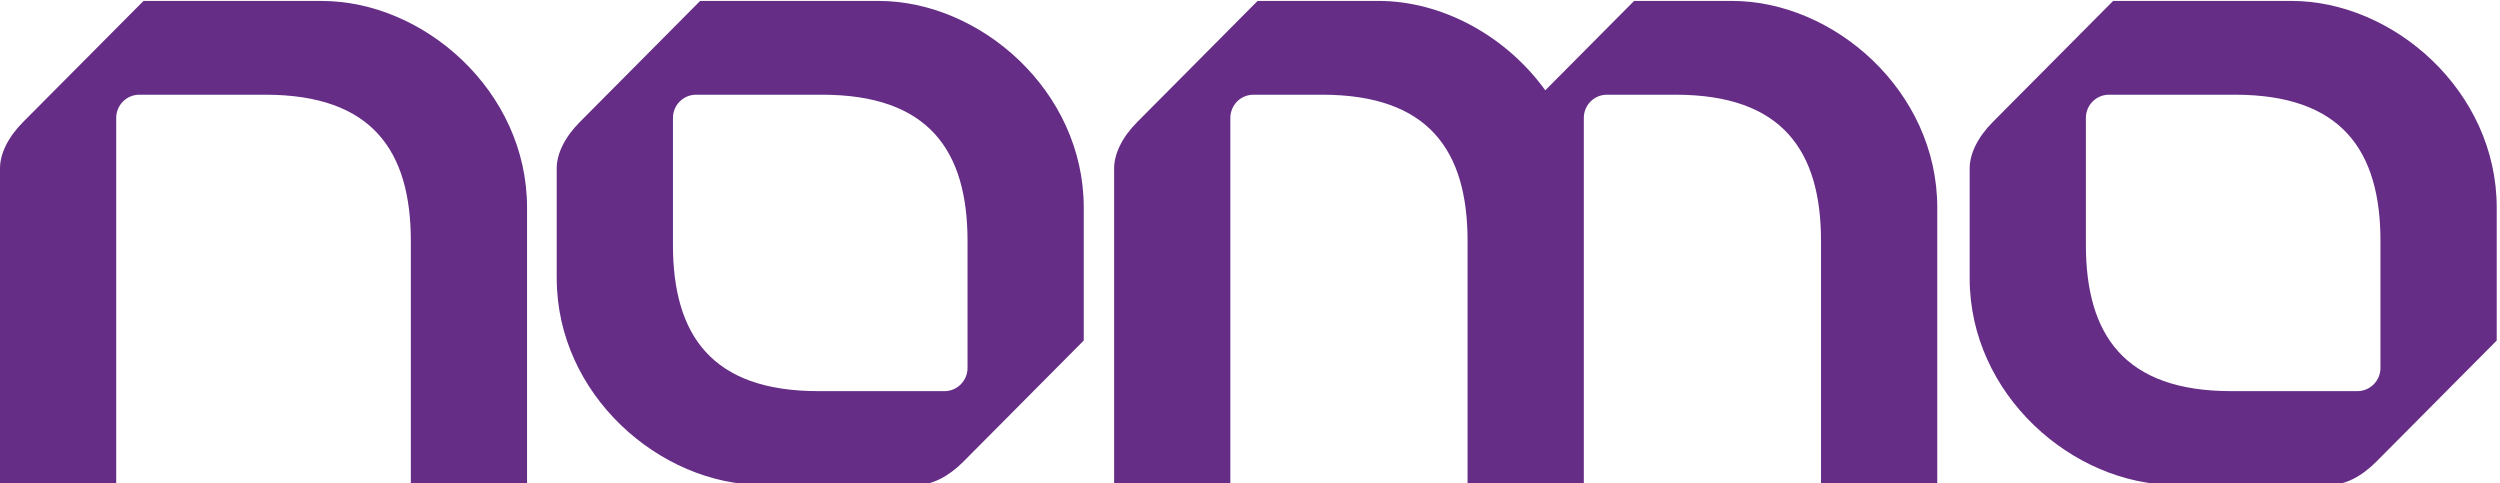 <svg width="150" height="29" viewBox="0 0 150 29" fill="none" xmlns="http://www.w3.org/2000/svg">
<path d="M33.404 16.698C33.404 23.696 39.609 29.094 45.723 29.094H55.035C55.889 29.094 56.877 28.63 57.798 27.704C58.716 26.78 65.025 20.432 65.025 20.432V12.451C65.025 5.453 58.819 0.055 52.705 0.055H42.009C42.009 0.055 35.702 6.401 34.784 7.327C33.864 8.253 33.402 9.247 33.402 10.107V16.696L33.404 16.698ZM58.052 22.078C58.052 22.843 57.431 23.468 56.673 23.468H49.101C42.712 23.468 40.377 20.118 40.377 14.689V7.073C40.377 6.308 40.999 5.683 41.759 5.683H49.329C55.718 5.683 58.052 9.031 58.052 14.46V22.076V22.078Z" fill="#652D86"/>
<path d="M118.18 16.698C118.18 23.696 124.384 29.094 130.5 29.094H139.812C140.667 29.094 141.655 28.63 142.575 27.704C143.495 26.78 149.803 20.432 149.803 20.432V12.451C149.803 5.453 143.596 0.055 137.482 0.055H126.789C126.789 0.055 120.479 6.401 119.561 7.327C118.643 8.253 118.18 9.247 118.18 10.107V16.696V16.698ZM142.828 22.078C142.828 22.843 142.206 23.468 141.446 23.468H133.876C127.487 23.468 125.153 20.118 125.153 14.689V7.073C125.153 6.308 125.774 5.683 126.534 5.683H134.102C140.493 5.683 142.828 9.031 142.828 14.46V22.076V22.078Z" fill="#652D86"/>
<path d="M0 29.094H6.973V7.073C6.973 6.308 7.594 5.683 8.354 5.683H15.925C22.313 5.683 24.65 9.031 24.65 14.46V29.094H31.623V12.451C31.623 5.453 25.419 0.057 19.305 0.057H8.609L1.381 7.327C0.461 8.253 0 9.247 0 10.107V29.094Z" fill="#652D86"/>
<path d="M75.457 0.055C75.457 0.055 69.149 6.401 68.229 7.327C67.309 8.253 66.848 9.247 66.848 10.107V29.094H73.821V7.073C73.821 6.308 74.442 5.683 75.202 5.683H79.331C85.722 5.683 88.054 9.033 88.054 14.46V29.091H95.029V7.073C95.029 6.308 95.651 5.683 96.408 5.683H100.537C106.926 5.683 109.261 9.033 109.261 14.46V29.091H116.236V12.451C116.236 5.453 110.031 0.055 103.917 0.055H98.047L92.717 5.418C90.36 2.15 86.519 0.055 82.711 0.055H75.457Z" fill="#652D86"/>
</svg>
